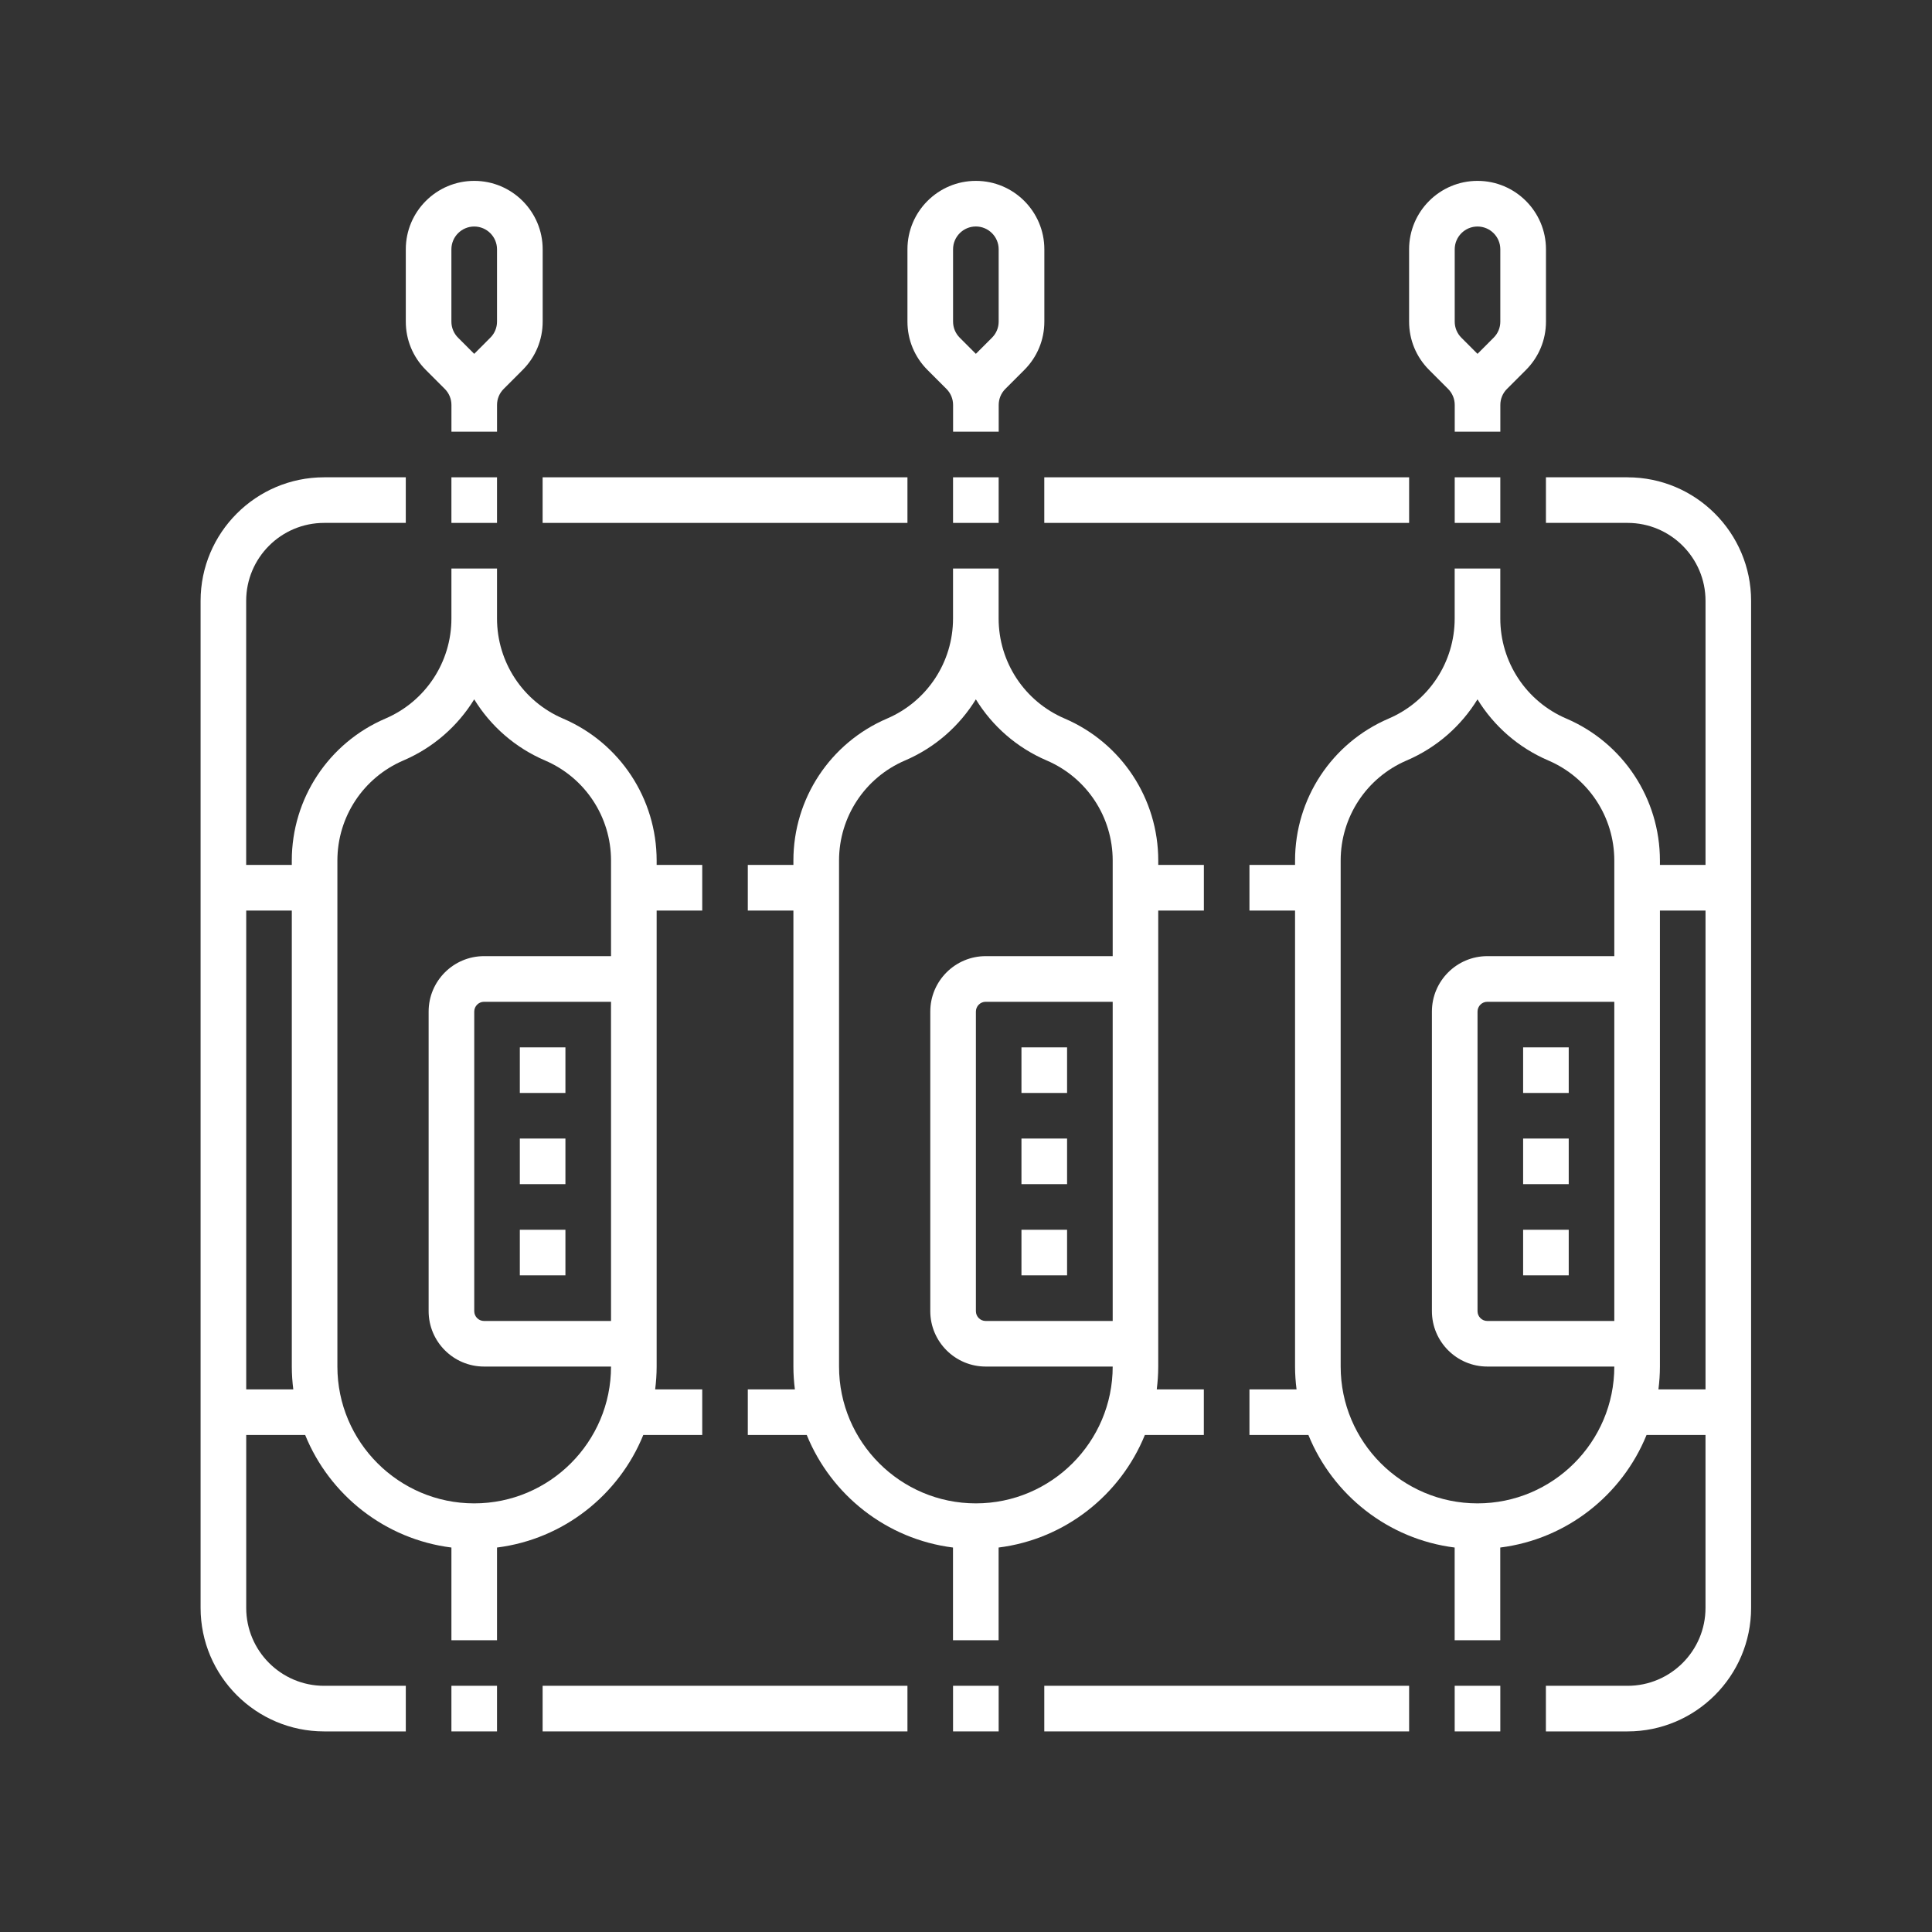 <svg width="98" height="98" viewBox="0 0 98 98" fill="none" xmlns="http://www.w3.org/2000/svg">
<rect x="0" y="0" width="98" height="98" fill="#333333" stroke="none"/>
<path d="M33.308 46.187H35.621V43.873H33.308V43.651C33.308 40.512 31.445 37.684 28.558 36.448C26.524 35.577 25.211 33.584 25.211 31.372V28.838H22.898V31.374C22.898 33.586 21.584 35.578 19.55 36.449C16.666 37.686 14.801 40.512 14.801 43.651V43.873H12.487V30.477C12.487 28.297 14.26 26.524 16.44 26.524H20.583V24.211H16.44C12.986 24.211 10.175 27.022 10.175 30.478V81.559C10.175 85.014 12.986 87.825 16.441 87.825H20.584V85.512H16.441C14.261 85.512 12.489 83.739 12.489 81.559V72.79H15.48C16.716 75.834 19.527 78.075 22.898 78.498V83.2H25.211V78.498C28.581 78.075 31.394 75.834 32.63 72.79H35.621V70.476H33.233C33.28 70.097 33.308 69.711 33.308 69.32V46.187ZM12.489 70.476V46.187H14.802V69.32C14.802 69.711 14.83 70.097 14.877 70.476H12.489ZM30.994 67.006H24.553C24.279 67.006 24.056 66.783 24.056 66.508V51.313C24.056 51.038 24.28 50.815 24.553 50.815H30.994V67.008V67.006ZM30.994 48.5H24.553C23.003 48.5 21.742 49.761 21.742 51.311V66.507C21.742 68.057 23.003 69.318 24.553 69.318H30.994C30.994 73.144 27.881 76.258 24.054 76.258C20.228 76.258 17.114 73.144 17.114 69.318V43.651C17.114 41.439 18.427 39.446 20.461 38.575C21.985 37.922 23.223 36.826 24.054 35.474C24.884 36.826 26.123 37.922 27.647 38.575C29.681 39.446 30.994 41.439 30.994 43.651V48.499V48.5Z" fill="white"/>
<path d="M25.211 24.211H22.898V26.524H25.211V24.211Z" fill="white"/>
<path d="M24.054 9.175C22.14 9.175 20.584 10.731 20.584 12.645V16.313C20.584 17.239 20.945 18.112 21.601 18.766L22.559 19.725C22.778 19.943 22.899 20.233 22.899 20.542V21.897H25.212V20.542C25.212 20.233 25.332 19.943 25.552 19.725L26.51 18.766C27.166 18.11 27.527 17.239 27.527 16.313V12.645C27.527 10.732 25.971 9.175 24.057 9.175L24.054 9.175ZM25.211 16.313C25.211 16.622 25.091 16.912 24.871 17.13L24.054 17.949L23.237 17.132C23.019 16.914 22.897 16.623 22.897 16.315V12.646C22.897 12.009 23.417 11.49 24.054 11.49C24.692 11.49 25.211 12.009 25.211 12.646V16.315V16.313Z" fill="white"/>
<path d="M28.681 53.127H26.368V55.44H28.681V53.127Z" fill="white"/>
<path d="M28.681 57.752H26.368V60.066H28.681V57.752Z" fill="white"/>
<path d="M28.681 62.379H26.368V64.692H28.681V62.379Z" fill="white"/>
<path d="M25.211 85.511H22.898V87.825H25.211V85.511Z" fill="white"/>
<path d="M76.103 24.211H73.79V26.524H76.103V24.211Z" fill="white"/>
<path d="M74.946 9.175C73.032 9.175 71.476 10.731 71.476 12.645V16.313C71.476 17.239 71.837 18.112 72.493 18.766L73.451 19.725C73.67 19.943 73.791 20.233 73.791 20.542V21.897H76.104V20.542C76.104 20.233 76.224 19.943 76.444 19.725L77.403 18.766C78.058 18.11 78.419 17.239 78.419 16.313V12.645C78.419 10.732 76.863 9.175 74.949 9.175L74.946 9.175ZM76.103 16.313C76.103 16.622 75.983 16.912 75.763 17.13L74.946 17.949L74.129 17.132C73.911 16.914 73.79 16.623 73.79 16.315V12.646C73.79 12.009 74.309 11.49 74.946 11.49C75.584 11.49 76.103 12.009 76.103 12.646V16.315V16.313Z" fill="white"/>
<path d="M79.573 53.127H77.26V55.44H79.573V53.127Z" fill="white"/>
<path d="M79.573 57.752H77.26V60.066H79.573V57.752Z" fill="white"/>
<path d="M79.573 62.379H77.26V64.692H79.573V62.379Z" fill="white"/>
<path d="M76.103 85.511H73.789V87.825H76.103V85.511Z" fill="white"/>
<path d="M58.752 46.187H61.066V43.873H58.752V43.65C58.752 40.512 56.888 37.684 54.003 36.447C51.969 35.576 50.655 33.584 50.655 31.372V28.837H48.342V31.374C48.342 33.586 47.029 35.578 44.995 36.449C42.11 37.685 40.245 40.512 40.245 43.65V43.873H37.932V46.187H40.245V69.319C40.245 69.711 40.273 70.096 40.32 70.476H37.932V72.789H40.922C42.159 75.834 44.97 78.075 48.34 78.498V83.2H50.654V78.498C54.024 78.075 56.835 75.834 58.073 72.789H61.064V70.476H58.676C58.723 70.096 58.751 69.711 58.751 69.319V46.187H58.752ZM56.441 67.006H49.999C49.724 67.006 49.502 66.783 49.502 66.508V51.313C49.502 51.038 49.724 50.815 49.999 50.815H56.441V67.007V67.006ZM56.441 48.5H49.999C48.45 48.5 47.188 49.761 47.188 51.311V66.507C47.188 68.056 48.45 69.318 49.999 69.318H56.441C56.441 73.144 53.327 76.258 49.5 76.258C45.674 76.258 42.56 73.144 42.56 69.318V43.65C42.56 41.438 43.873 39.446 45.907 38.575C47.431 37.922 48.669 36.825 49.5 35.474C50.33 36.825 51.569 37.922 53.093 38.575C55.127 39.446 56.441 41.438 56.441 43.65V48.498V48.5Z" fill="white"/>
<path d="M50.657 24.211H48.343V26.524H50.657V24.211Z" fill="white"/>
<path d="M49.5 9.175C47.586 9.175 46.03 10.731 46.03 12.645V16.313C46.03 17.239 46.391 18.112 47.047 18.766L48.006 19.725C48.224 19.943 48.345 20.233 48.345 20.542V21.897H50.659V20.542C50.659 20.233 50.779 19.943 50.998 19.725L51.957 18.766C52.613 18.11 52.974 17.239 52.974 16.313V12.645C52.974 10.732 51.417 9.175 49.504 9.175L49.5 9.175ZM50.657 16.313C50.657 16.622 50.537 16.912 50.318 17.13L49.5 17.948L48.683 17.13C48.465 16.912 48.344 16.622 48.344 16.313V12.645C48.344 12.007 48.863 11.488 49.5 11.488C50.138 11.488 50.657 12.007 50.657 12.645V16.313Z" fill="white"/>
<path d="M54.127 53.127H51.813V55.44H54.127V53.127Z" fill="white"/>
<path d="M54.127 57.752H51.813V60.066H54.127V57.752Z" fill="white"/>
<path d="M54.127 62.379H51.813V64.692H54.127V62.379Z" fill="white"/>
<path d="M50.657 85.511H48.343V87.825H50.657V85.511Z" fill="white"/>
<path d="M46.03 24.211H27.524V26.524H46.03V24.211Z" fill="white"/>
<path d="M71.477 24.211H52.971V26.524H71.477V24.211Z" fill="white"/>
<path d="M46.03 85.511H27.524V87.825H46.03V85.511Z" fill="white"/>
<path d="M71.477 85.511H52.971V87.825H71.477V85.511Z" fill="white"/>
<path d="M82.56 24.211H78.417V26.524H82.56C84.739 26.524 86.512 28.297 86.512 30.477V43.873H84.199V43.651C84.199 40.512 82.334 37.684 79.449 36.448C77.415 35.577 76.102 33.584 76.102 31.372V28.838H73.788V31.374C73.788 33.586 72.475 35.578 70.441 36.449C67.556 37.686 65.691 40.512 65.691 43.651V43.873H63.378V46.187H65.691V69.32C65.691 69.711 65.719 70.097 65.767 70.476H63.378V72.79H66.369C67.605 75.834 70.416 78.075 73.787 78.498V83.2H76.1V78.498C79.471 78.075 82.282 75.834 83.52 72.79H86.511V81.559C86.511 83.739 84.738 85.512 82.558 85.512H78.415V87.825H82.558C86.013 87.825 88.824 85.014 88.824 81.559V30.478C88.824 27.024 86.013 24.212 82.558 24.212L82.56 24.211ZM81.885 67.006H75.444C75.169 67.006 74.947 66.783 74.947 66.508V51.313C74.947 51.038 75.169 50.815 75.444 50.815H81.885V67.008V67.006ZM81.885 48.5H75.444C73.894 48.5 72.633 49.761 72.633 51.311V66.507C72.633 68.057 73.894 69.318 75.444 69.318H81.885C81.885 73.144 78.772 76.258 74.945 76.258C71.118 76.258 68.005 73.144 68.005 69.318V43.651C68.005 41.439 69.318 39.446 71.352 38.575C72.876 37.922 74.114 36.826 74.945 35.474C75.775 36.826 77.014 37.922 78.538 38.575C80.572 39.446 81.885 41.439 81.885 43.651V48.499V48.5ZM86.512 70.476H84.123C84.171 70.097 84.199 69.711 84.199 69.32V46.187H86.512V70.476Z" fill="white"/>
</svg>
